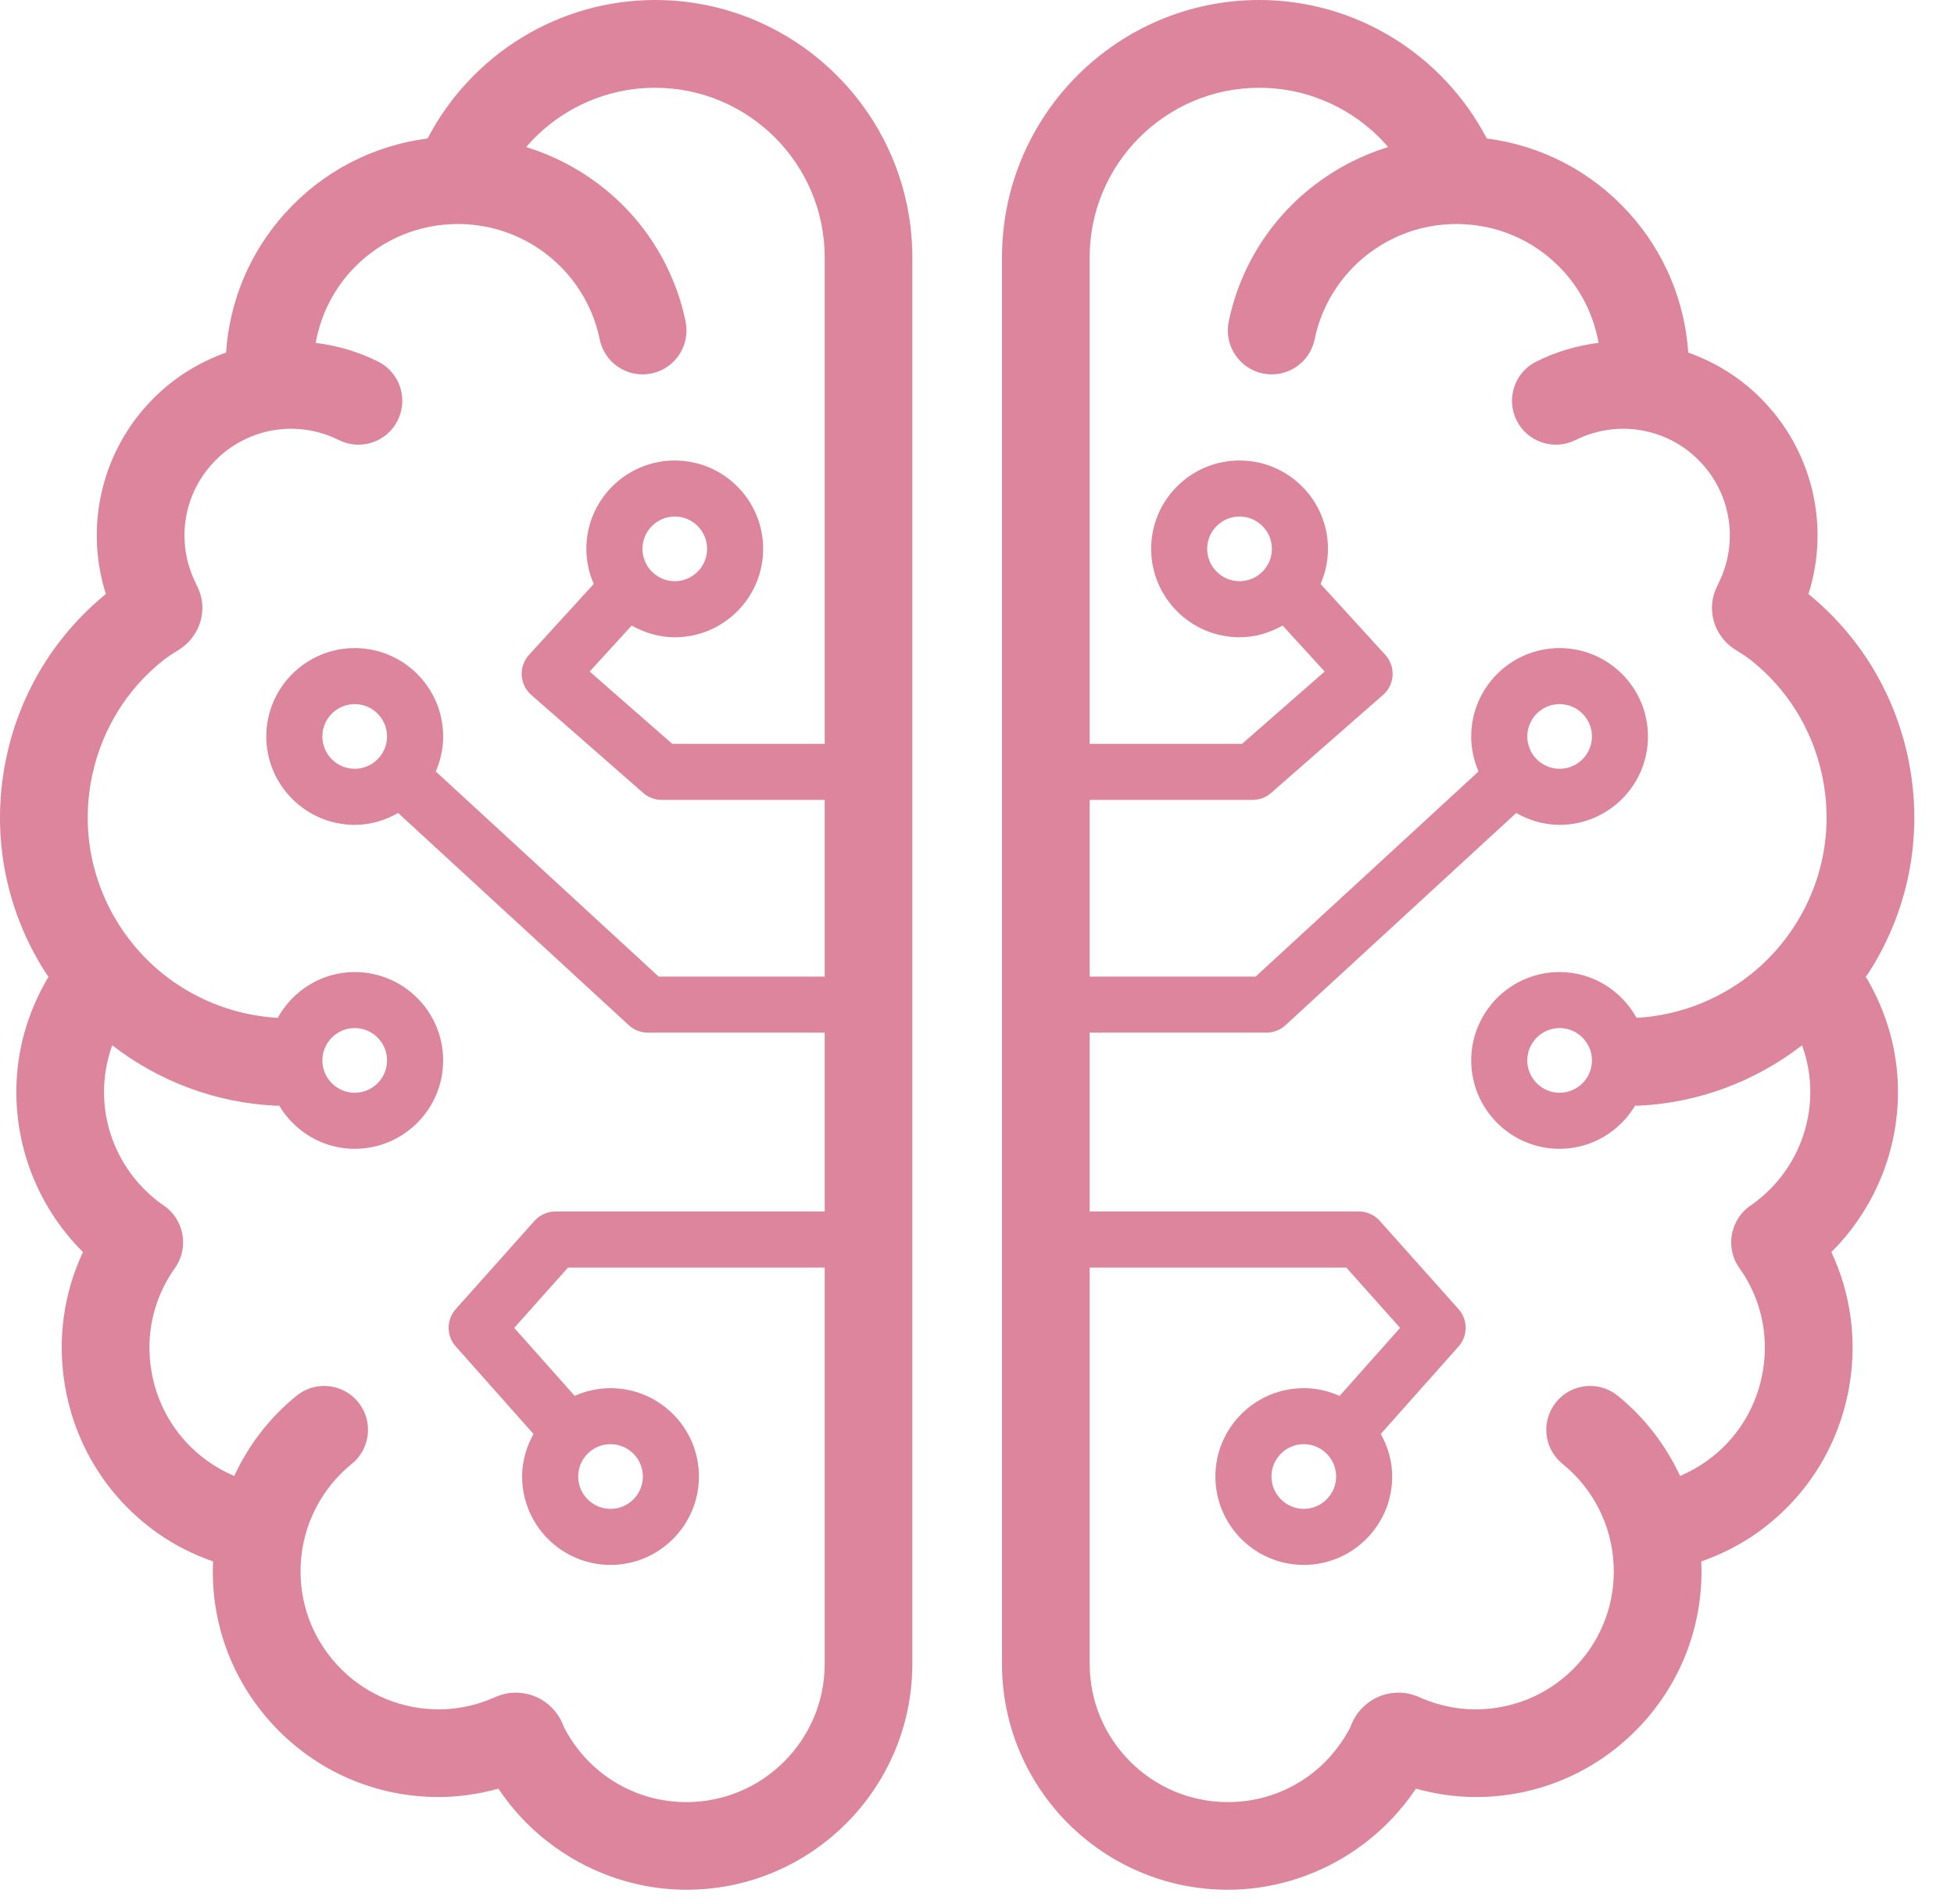 <?xml version="1.0" encoding="UTF-8" standalone="no"?>
<!DOCTYPE svg PUBLIC "-//W3C//DTD SVG 1.1//EN" "http://www.w3.org/Graphics/SVG/1.1/DTD/svg11.dtd">
<svg width="100%" height="100%" viewBox="0 0 39 38" version="1.1" xmlns="http://www.w3.org/2000/svg" xmlns:xlink="http://www.w3.org/1999/xlink" xml:space="preserve" xmlns:serif="http://www.serif.com/" style="fill-rule:evenodd;clip-rule:evenodd;stroke-linejoin:round;stroke-miterlimit:2;">
    <g transform="matrix(1,0,0,1,37.239,18.223)">
        <path d="M0,1.271C0.02,1.241 0.045,1.215 0.064,1.183C0.892,-0.115 1.164,-1.658 0.83,-3.161C0.547,-4.438 -0.147,-5.552 -1.144,-6.367C-0.71,-7.731 -1.063,-9.242 -2.1,-10.278C-2.517,-10.696 -3.013,-10.997 -3.543,-11.186C-3.613,-12.216 -4.018,-13.188 -4.72,-13.967C-5.468,-14.797 -6.468,-15.317 -7.564,-15.459C-8.446,-17.144 -10.187,-18.223 -12.105,-18.223C-14.937,-18.223 -17.24,-15.918 -17.24,-13.087L-17.24,14.988C-17.24,17.472 -15.219,19.494 -12.733,19.494C-11.221,19.494 -9.807,18.718 -8.979,17.477C-8.59,17.583 -8.188,17.644 -7.784,17.644C-7.719,17.644 -7.654,17.642 -7.589,17.64C-6.386,17.588 -5.276,17.069 -4.462,16.182C-3.649,15.294 -3.231,14.143 -3.283,12.941C-2.886,12.802 -2.509,12.613 -2.159,12.364C-1.18,11.665 -0.529,10.624 -0.327,9.434C-0.172,8.514 -0.3,7.59 -0.687,6.767C0.157,5.927 0.643,4.78 0.643,3.569C0.643,2.747 0.415,1.966 0,1.271M-6.111,1.178C-7.084,1.178 -7.875,1.969 -7.875,2.942C-7.875,3.915 -7.084,4.706 -6.111,4.706C-5.468,4.706 -4.909,4.356 -4.601,3.84C-4.591,3.841 -4.583,3.846 -4.573,3.846C-4.559,3.846 -4.546,3.846 -4.532,3.845C-3.332,3.789 -2.198,3.356 -1.272,2.64C-1.165,2.935 -1.107,3.247 -1.107,3.569C-1.107,4.477 -1.555,5.327 -2.306,5.843C-2.527,5.995 -2.667,6.248 -2.684,6.515C-2.698,6.717 -2.642,6.918 -2.524,7.083C-2.097,7.68 -1.93,8.412 -2.054,9.142C-2.177,9.873 -2.575,10.511 -3.176,10.939C-3.343,11.058 -3.52,11.157 -3.706,11.235C-3.992,10.621 -4.413,10.069 -4.951,9.634C-5.326,9.329 -5.877,9.388 -6.181,9.763C-6.486,10.139 -6.428,10.691 -6.051,10.995C-5.438,11.491 -5.066,12.228 -5.032,13.017C-4.999,13.753 -5.256,14.456 -5.753,14.999C-6.25,15.542 -6.93,15.858 -7.666,15.891C-8.077,15.911 -8.492,15.832 -8.875,15.667C-9.011,15.601 -9.163,15.56 -9.325,15.56C-9.772,15.56 -10.149,15.849 -10.287,16.25C-10.764,17.172 -11.693,17.745 -12.733,17.745C-14.253,17.745 -15.49,16.507 -15.49,14.988L-15.49,7.076L-10.368,7.076L-9.294,8.28L-10.501,9.637C-10.721,9.54 -10.962,9.483 -11.216,9.483C-12.189,9.483 -12.981,10.274 -12.981,11.246C-12.981,12.219 -12.189,13.011 -11.216,13.011C-10.243,13.011 -9.452,12.219 -9.452,11.246C-9.452,10.937 -9.539,10.65 -9.68,10.397L-8.127,8.65C-7.938,8.439 -7.939,8.118 -8.127,7.906L-9.7,6.144C-9.806,6.025 -9.958,5.957 -10.117,5.957L-15.49,5.957L-15.49,2.387L-11.961,2.387C-11.821,2.387 -11.684,2.334 -11.582,2.239L-6.977,-1.997C-6.72,-1.851 -6.428,-1.76 -6.111,-1.76C-5.138,-1.76 -4.347,-2.552 -4.347,-3.524C-4.347,-4.497 -5.138,-5.288 -6.111,-5.288C-7.084,-5.288 -7.875,-4.497 -7.875,-3.524C-7.875,-3.276 -7.822,-3.04 -7.729,-2.825L-12.178,1.269L-15.49,1.269L-15.49,-2.258L-12.238,-2.258C-12.103,-2.258 -11.971,-2.307 -11.87,-2.396L-9.634,-4.354C-9.52,-4.453 -9.452,-4.594 -9.444,-4.744C-9.436,-4.894 -9.488,-5.041 -9.589,-5.152L-10.882,-6.568C-10.788,-6.783 -10.734,-7.02 -10.734,-7.269C-10.734,-8.241 -11.526,-9.032 -12.499,-9.032C-13.472,-9.032 -14.263,-8.241 -14.263,-7.269C-14.263,-6.296 -13.472,-5.504 -12.499,-5.504C-12.185,-5.504 -11.895,-5.594 -11.639,-5.738L-10.8,-4.82L-12.448,-3.377L-15.49,-3.377L-15.49,-13.087C-15.49,-14.953 -13.972,-16.471 -12.105,-16.471C-11.102,-16.471 -10.167,-16.027 -9.533,-15.288C-10.824,-14.889 -11.911,-13.945 -12.452,-12.653C-12.568,-12.378 -12.656,-12.091 -12.715,-11.803C-12.812,-11.33 -12.507,-10.867 -12.034,-10.769C-11.559,-10.671 -11.097,-10.977 -11,-11.451C-10.964,-11.63 -10.909,-11.808 -10.837,-11.979C-10.367,-13.1 -9.244,-13.813 -8.018,-13.748C-7.247,-13.708 -6.538,-13.369 -6.021,-12.796C-5.657,-12.391 -5.427,-11.902 -5.333,-11.38C-5.758,-11.326 -6.179,-11.206 -6.577,-11.006C-7.01,-10.79 -7.184,-10.264 -6.969,-9.832C-6.752,-9.399 -6.228,-9.224 -5.793,-9.44C-4.973,-9.851 -3.985,-9.69 -3.338,-9.041C-2.688,-8.393 -2.528,-7.405 -2.938,-6.585C-2.942,-6.578 -2.943,-6.569 -2.946,-6.562C-3.022,-6.422 -3.07,-6.264 -3.07,-6.095C-3.07,-5.747 -2.89,-5.442 -2.619,-5.266C-2.487,-5.181 -2.441,-5.16 -2.292,-5.047C-1.576,-4.478 -1.079,-3.688 -0.879,-2.782C-0.647,-1.735 -0.836,-0.661 -1.413,0.243C-2.106,1.332 -3.286,2.019 -4.574,2.092C-4.876,1.55 -5.448,1.178 -6.111,1.178M-5.465,2.942C-5.465,3.297 -5.755,3.587 -6.111,3.587C-6.466,3.587 -6.756,3.297 -6.756,2.942C-6.756,2.586 -6.466,2.296 -6.111,2.296C-5.755,2.296 -5.465,2.586 -5.465,2.942M-10.571,11.246C-10.571,11.602 -10.861,11.892 -11.216,11.892C-11.572,11.892 -11.862,11.602 -11.862,11.246C-11.862,10.891 -11.572,10.601 -11.216,10.601C-10.861,10.601 -10.571,10.891 -10.571,11.246M-6.756,-3.524C-6.756,-3.88 -6.466,-4.17 -6.111,-4.17C-5.755,-4.17 -5.465,-3.88 -5.465,-3.524C-5.465,-3.169 -5.755,-2.879 -6.111,-2.879C-6.466,-2.879 -6.756,-3.169 -6.756,-3.524M-11.853,-7.269C-11.853,-6.913 -12.143,-6.623 -12.499,-6.623C-12.855,-6.623 -13.145,-6.913 -13.145,-7.269C-13.145,-7.624 -12.855,-7.914 -12.499,-7.914C-12.143,-7.914 -11.853,-7.624 -11.853,-7.269" style="fill:rgb(220,133,157);fill-rule:nonzero;"/>
    </g>
    <g transform="matrix(1,0,0,1,0.326,15.925)">
        <path d="M0,5.867C0,7.078 0.486,8.225 1.33,9.065C0.943,9.888 0.815,10.812 0.97,11.732C1.172,12.922 1.823,13.963 2.802,14.662C3.151,14.911 3.53,15.1 3.926,15.239C3.873,16.441 4.292,17.592 5.105,18.48C5.919,19.367 7.029,19.886 8.232,19.938C8.296,19.94 8.361,19.942 8.426,19.942C8.831,19.942 9.233,19.881 9.622,19.775C10.45,21.016 11.864,21.792 13.376,21.792C15.862,21.792 17.883,19.77 17.883,17.286L17.883,-10.789C17.883,-13.62 15.58,-15.925 12.748,-15.925C10.831,-15.925 9.088,-14.846 8.208,-13.161C7.111,-13.019 6.111,-12.499 5.363,-11.669C4.661,-10.89 4.255,-9.918 4.186,-8.888C3.656,-8.699 3.159,-8.398 2.743,-7.98C1.705,-6.944 1.354,-5.433 1.787,-4.069C0.79,-3.254 0.096,-2.14 -0.187,-0.863C-0.521,0.64 -0.249,2.183 0.579,3.481C0.598,3.513 0.622,3.539 0.643,3.569C0.228,4.264 0,5.045 0,5.867M5.217,4.39C3.928,4.317 2.749,3.63 2.055,2.541C1.479,1.637 1.289,0.563 1.522,-0.484C1.723,-1.39 2.219,-2.18 2.935,-2.749C3.084,-2.862 3.13,-2.883 3.262,-2.968C3.532,-3.144 3.713,-3.449 3.713,-3.797C3.713,-3.966 3.665,-4.124 3.589,-4.264C3.586,-4.271 3.585,-4.28 3.581,-4.287C3.171,-5.107 3.331,-6.095 3.981,-6.743C4.629,-7.392 5.616,-7.553 6.436,-7.142C6.871,-6.926 7.395,-7.101 7.611,-7.534C7.827,-7.966 7.653,-8.492 7.221,-8.708C6.822,-8.908 6.4,-9.028 5.975,-9.082C6.07,-9.604 6.3,-10.093 6.664,-10.498C7.181,-11.071 7.89,-11.41 8.661,-11.45C9.887,-11.515 11.01,-10.802 11.481,-9.681C11.552,-9.51 11.607,-9.332 11.643,-9.153C11.74,-8.679 12.202,-8.373 12.677,-8.471C13.15,-8.569 13.455,-9.032 13.358,-9.505C13.299,-9.793 13.211,-10.08 13.095,-10.355C12.554,-11.647 11.467,-12.591 10.176,-12.99C10.809,-13.729 11.745,-14.173 12.748,-14.173C14.615,-14.173 16.134,-12.655 16.134,-10.789L16.134,-1.079L13.091,-1.079L11.443,-2.522L12.282,-3.44C12.538,-3.296 12.828,-3.206 13.142,-3.206C14.115,-3.206 14.906,-3.998 14.906,-4.971C14.906,-5.943 14.115,-6.734 13.142,-6.734C12.169,-6.734 11.377,-5.943 11.377,-4.971C11.377,-4.722 11.431,-4.485 11.525,-4.27L10.232,-2.854C10.131,-2.743 10.079,-2.596 10.087,-2.446C10.096,-2.296 10.163,-2.155 10.277,-2.056L12.513,-0.098C12.614,-0.009 12.746,0.04 12.881,0.04L16.134,0.04L16.134,3.567L12.821,3.567L8.372,-0.527C8.465,-0.742 8.519,-0.978 8.519,-1.226C8.519,-2.199 7.727,-2.99 6.754,-2.99C5.781,-2.99 4.989,-2.199 4.989,-1.226C4.989,-0.254 5.781,0.538 6.754,0.538C7.07,0.538 7.364,0.447 7.62,0.301L12.225,4.537C12.327,4.632 12.463,4.685 12.603,4.685L16.134,4.685L16.134,8.255L10.76,8.255C10.601,8.255 10.449,8.323 10.342,8.442L8.77,10.204C8.581,10.416 8.581,10.737 8.77,10.948L10.322,12.695C10.182,12.948 10.095,13.235 10.095,13.544C10.095,14.517 10.886,15.309 11.859,15.309C12.832,15.309 13.624,14.517 13.624,13.544C13.624,12.572 12.832,11.781 11.859,11.781C11.605,11.781 11.364,11.838 11.144,11.935L9.937,10.578L11.011,9.374L16.134,9.374L16.134,17.286C16.134,18.805 14.896,20.043 13.376,20.043C12.336,20.043 11.407,19.47 10.93,18.548C10.792,18.147 10.415,17.858 9.968,17.858C9.805,17.858 9.654,17.899 9.518,17.965C9.135,18.13 8.72,18.209 8.308,18.189C7.573,18.156 6.893,17.84 6.396,17.297C5.899,16.754 5.643,16.051 5.675,15.315C5.709,14.526 6.081,13.789 6.694,13.293C7.071,12.989 7.128,12.437 6.824,12.061C6.52,11.686 5.969,11.627 5.594,11.932C5.055,12.367 4.635,12.919 4.349,13.533C4.163,13.455 3.986,13.356 3.819,13.237C3.218,12.809 2.82,12.171 2.696,11.44C2.573,10.71 2.74,9.978 3.167,9.381C3.285,9.216 3.341,9.015 3.327,8.813C3.31,8.546 3.17,8.293 2.949,8.141C2.199,7.625 1.75,6.775 1.75,5.867C1.75,5.545 1.808,5.233 1.914,4.938C2.841,5.654 3.975,6.087 5.175,6.143C5.189,6.144 5.202,6.144 5.216,6.144C5.226,6.144 5.234,6.139 5.244,6.138C5.552,6.654 6.111,7.004 6.754,7.004C7.727,7.004 8.519,6.213 8.519,5.24C8.519,4.267 7.727,3.476 6.754,3.476C6.091,3.476 5.518,3.848 5.217,4.39M6.754,4.594C7.11,4.594 7.399,4.884 7.399,5.24C7.399,5.595 7.11,5.885 6.754,5.885C6.398,5.885 6.108,5.595 6.108,5.24C6.108,4.884 6.398,4.594 6.754,4.594M11.859,12.899C12.216,12.899 12.505,13.189 12.505,13.544C12.505,13.9 12.216,14.19 11.859,14.19C11.504,14.19 11.214,13.9 11.214,13.544C11.214,13.189 11.504,12.899 11.859,12.899M6.754,-0.581C6.398,-0.581 6.108,-0.871 6.108,-1.226C6.108,-1.582 6.398,-1.872 6.754,-1.872C7.11,-1.872 7.399,-1.582 7.399,-1.226C7.399,-0.871 7.11,-0.581 6.754,-0.581M13.142,-5.616C13.498,-5.616 13.787,-5.326 13.787,-4.971C13.787,-4.615 13.498,-4.325 13.142,-4.325C12.786,-4.325 12.497,-4.615 12.497,-4.971C12.497,-5.326 12.786,-5.616 13.142,-5.616" style="fill:rgb(220,133,157);fill-rule:nonzero;"/>
    </g>
</svg>

